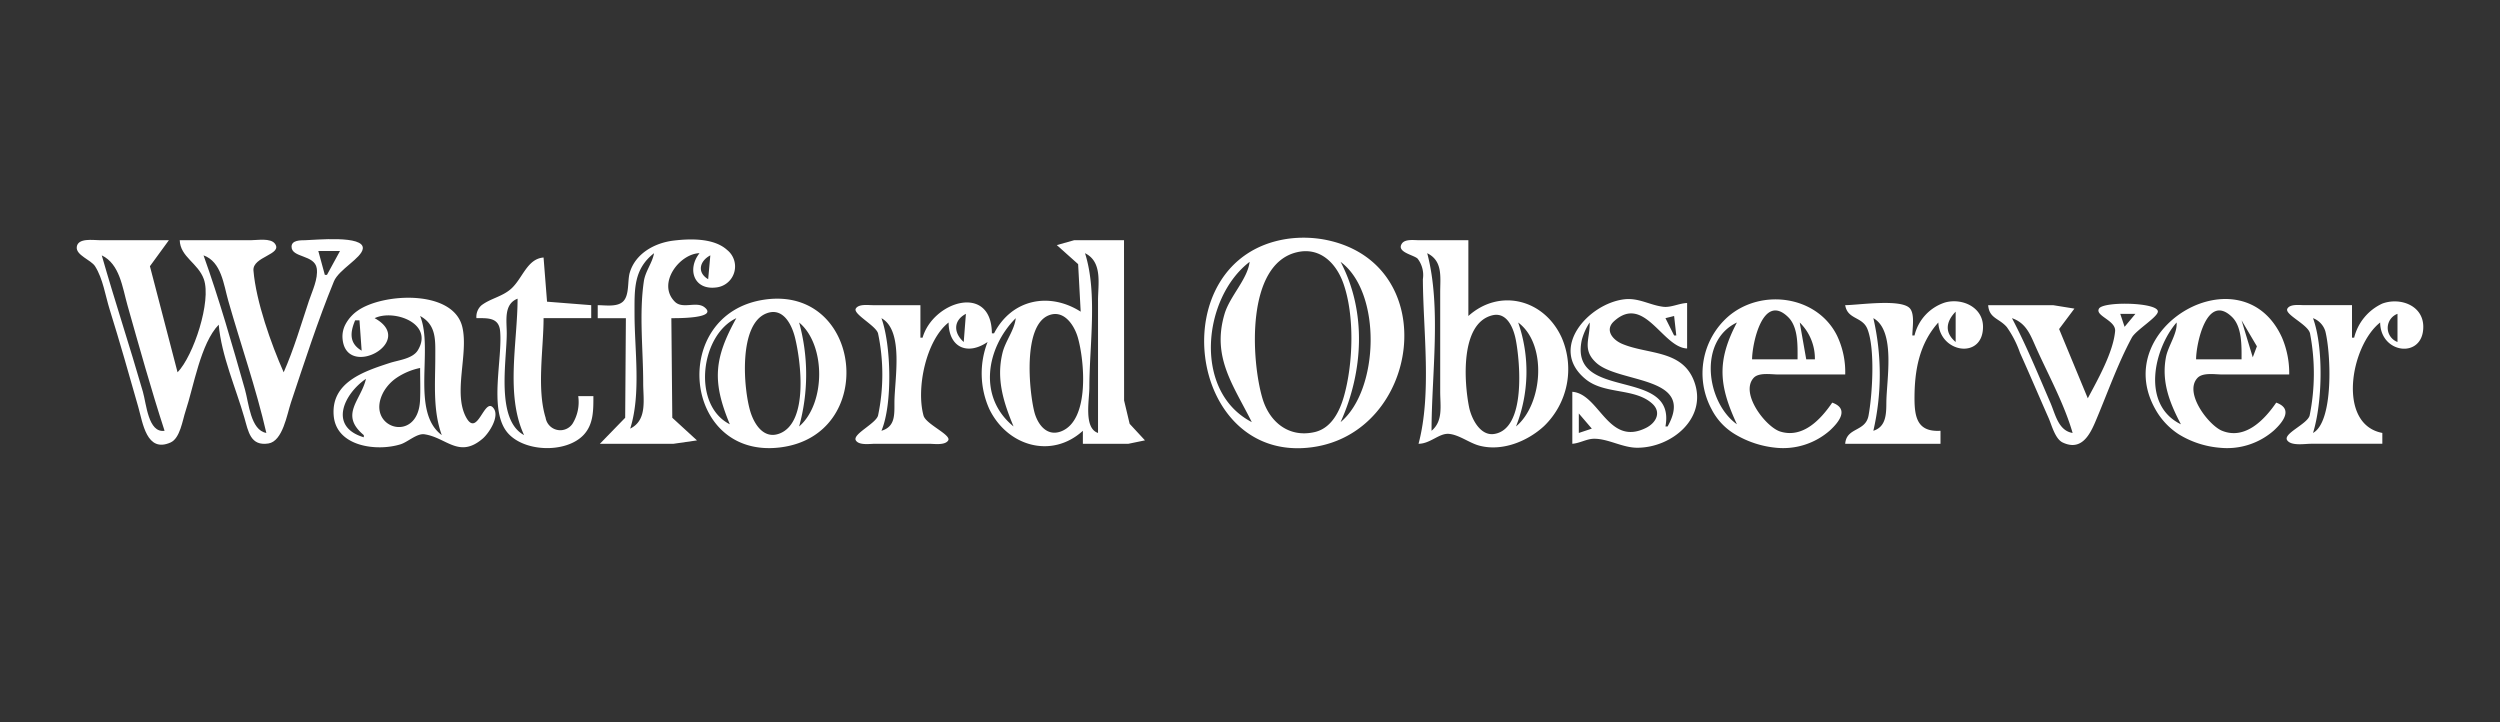 <?xml version="1.0" encoding="UTF-8"?>
<svg xmlns="http://www.w3.org/2000/svg" id="Layer_1" data-name="Layer 1" width="277" height="80" viewBox="0 0 277 80">
  <rect x="0" y="0" width="277" height="80" fill="#333333" stroke="none"/>
  <defs>
    <style>.cls-1{fill:#fff;}</style>
  </defs>
  <g id="Mastheads_WatfordObserver" data-name="Mastheads/WatfordObserver">
    <path class="cls-1" d="M147.337,26.67a12.769,12.769,0,0,0-4.799-.191c-13.918,2.191-11.064,24.999,2.88,23.069C157.302,47.903,159.845,29.616,147.337,26.67Zm-8.879,2.343c-.226,1.911-2.194,3.813-2.774,5.759-1.438,4.825.979,7.907,3.014,11.998C132.134,43.364,133.275,32.973,138.458,29.014Zm7.199,18.863c-2.843.653-4.999-1.1-5.78-3.745-1.242-4.207-1.868-14.894,3.861-16.191,2.552-.577,4.324,1.242,5.112,3.472,1.257,3.56,1.083,8.874.065,12.479C148.437,45.578,147.528,47.446,145.657,47.877Zm2.88-1.105c2.526-5.584,2.904-12.237,0-17.758C153.13,32.404,152.821,43.221,148.536,46.771Z"></path>
    <path class="cls-1" d="M40.198,27.553c.189-1.528-5.348-.958-6.367-.938-.507.01-1.527-.025-1.527.722,0,1.244,2.567.868,2.793,2.4.171,1.153-.51,2.528-.866,3.596-.877,2.63-1.677,5.386-2.8,7.919C30.038,38.105,28.37,33.41,28.083,29.974c-.13-1.556,3.282-1.763,2.377-2.977-.481-.646-1.934-.384-2.628-.384h-7.919c.061,1.865,2.038,2.53,2.672,4.319.86,2.43-1.139,8.486-2.912,10.319L16.611,29.498l2.102-2.884H11.034c-.697,0-2.401-.279-2.528.742-.116.927,1.577,1.433,2.03,2.149.875,1.384,1.133,3.242,1.616,4.789,1.117,3.577,2.142,7.194,3.168,10.799.498,1.75.918,5.117,3.579,3.935,1.056-.469,1.324-2.467,1.654-3.455.915-2.747,1.666-7.518,3.68-9.599.3,3.438,1.896,7.004,2.846,10.319.437,1.524.672,3.16,2.663,2.844,1.589-.252,2.058-3.232,2.49-4.524C33.73,40.132,35.208,35.544,37,31.173,37.539,29.858,40.07,28.594,40.198,27.553ZM15.833,43.412c-1.457-5.055-3.118-10.076-4.559-15.118,1.996.954,2.294,3.571,2.846,5.519,1.318,4.649,2.619,9.324,4.113,13.918C16.423,48.002,16.219,44.752,15.833,43.412Zm11.312-.24c-1.423-4.999-2.846-9.995-4.593-14.878,1.988.713,2.229,3.24,2.742,5.039,1.388,4.869,3.085,9.702,4.217,14.638C27.762,47.668,27.563,44.641,27.145,43.172ZM35.99,30.453l-.72-2.64h2.4l-1.44,2.64Z"></path>
    <path class="cls-1" d="M74.386,35.253c.46,0,5.228.064,3.69-1.194-.894-.732-2.435.24-3.305-.63-2.003-2.003.515-5.321,2.735-5.375-1.4,1.755-.644,4.158,1.92,3.787a2.338,2.338,0,0,0,1.146-4.139c-1.466-1.34-4.092-1.268-5.945-1.044-2.104.256-4.226,1.432-4.85,3.555-.271.924-.011,2.526-.766,3.215-.667.608-1.952.385-2.783.385v1.44h3.12L69.27,46.288,66.467,49.171h8.159l2.598-.374L74.49,46.288Zm4.319-6.959-.24,2.64C77.204,30.196,77.514,28.919,78.705,28.294Zm-7.367,2.88c-.534,3.617-.072,7.622-.072,11.279,0,1.825.476,4.094-1.44,5.039,1.22-3.847.48-8.703.48-12.718,0-2.668-.129-4.933,2.16-6.719C72.284,29.133,71.507,30.032,71.338,31.173Z"></path>
    <path class="cls-1" d="M124.549,44.372l-.009-17.758H119.02l-1.927.542,2.364,2.111.283,5.266c-3.423-2.182-7.608-1.438-9.599,2.4h-.24c-.05-5.565-6.513-3.558-7.679.48h-.24v-3.6H96.703c-.51.001-1.557-.155-1.877.374-.359.593,2.209,1.876,2.46,2.746a22.104,22.104,0,0,1,0,9.118c-.262.9-2.858,2.06-2.46,2.74.339.579,1.569.38,2.118.38h5.999c.55,0,1.771.198,2.118-.374.373-.616-2.471-1.792-2.733-2.746-.833-3.024.277-8.357,2.776-10.318.025,2.747,2.066,3.694,4.319,2.16a9.632,9.632,0,0,0,.197,7.439c2.007,4.118,6.909,5.542,10.362,2.4v1.44h5.039l1.841-.38-1.697-1.834Zm-26.886,3.36c1.239-2.925,1.083-9.508,0-12.478,2.524,1.385,1.441,6.836,1.44,9.359C99.102,45.988,99.185,47.279,97.663,47.731Zm9.119-9.839c-1.136-1.002-1.172-2.379.24-3.12Zm2.64-.24.24.24Zm2.88,9.599c-3.991-3.249-3.017-8.712.24-11.998-.127,1.304-1.145,2.526-1.464,3.84C110.366,42.022,111.192,44.583,112.301,47.251Zm5.276.542c-1.62.626-2.651-.827-2.99-2.221-.563-2.317-1.256-9.439,1.579-10.62,1.696-.706,2.864,1.069,3.262,2.462C120.158,39.962,120.766,46.56,117.577,47.793Zm4.083-14.46V47.971c-1.602-.532-.96-3.638-.96-5.039,0-4.638.927-10.44-.48-14.878C122.186,29.024,121.66,31.466,121.66,33.333Z"></path>
    <path class="cls-1" d="M162.695,35.013v-8.399h-5.519c-.532.001-1.503-.147-1.851.38-.627.951,1.319,1.249,1.746,1.663a2.982,2.982,0,0,1,.584,2.276c.03,5.764.995,12.664-.48,18.238,1.305-.005,2.286-1.193,3.363-1.098,1.134.1,2.245,1,3.356,1.3,2.51.678,5.335-.452,7.19-2.166a8.761,8.761,0,0,0,1.952-9.795C171.107,33.16,166.162,31.901,162.695,35.013Zm-4.08,12.718c0-6.211,1.109-13.672-.48-19.677,1.744.861,1.44,2.631,1.44,4.319V43.412C159.575,44.97,159.917,46.647,158.615,47.731Zm6.959.35c-1.583.258-2.552-1.732-2.804-2.99-.536-2.677-1.021-9.246,2.565-10.151,1.647-.416,2.369,1.434,2.616,2.712C168.416,40.057,169.108,47.506,165.574,48.081Zm2.4-.83a16.537,16.537,0,0,0,.24-11.518C171.462,38.152,170.94,44.794,167.974,47.251Z"></path>
    <path class="cls-1" d="M63.431,46.957a1.644,1.644,0,0,1-2.977-.67c-.996-3.219-.226-7.677-.226-11.035h5.279v-1.44l-4.895-.385-.385-4.895c-1.84.143-2.332,2.359-3.621,3.487-.985.862-2.272,1.051-3.262,1.812a1.695,1.695,0,0,0-.556,1.42c1.234.001,2.489-.096,2.626,1.441.271,3.055-1.198,8.443.651,11.033,1.7,2.381,6.651,2.585,8.628.433,1.087-1.183,1.054-2.77,1.054-4.268h-1.68A4.559,4.559,0,0,1,63.431,46.957ZM56.148,36.932c0-1.409-.356-3.229,1.2-3.84,0,4.782-1.363,10.661.72,15.118C54.904,46.52,56.148,39.979,56.148,36.932Z"></path>
    <path class="cls-1" d="M51.665,46.273c-1.504-2.696.278-7.091-.444-10.06-1.016-4.18-8.866-3.752-11.627-1.764A4.285,4.285,0,0,0,38.26,35.973a2.885,2.885,0,0,0-.313,1.44c.257,4.756,8.323.453,3.563-2.16,2.125-1.023,6.577.575,4.793,3.546-.575.957-2.142,1.098-3.113,1.415-2.887.941-6.521,2.142-6.216,5.838.284,3.444,4.792,3.997,7.416,3.174.797-.25,1.803-1.23,2.64-1.107,2.433.358,3.83,2.728,6.454.478.679-.582,1.9-2.425,1.21-3.356C53.68,43.874,52.928,48.537,51.665,46.273ZM39.35,35.493h.48l.24,3.36C38.684,38.043,38.776,36.847,39.35,35.493Zm.96,12.718v.24c-3.948-1.176-2.192-4.818.24-6.479C39.996,44.381,37.583,45.935,40.31,48.211Zm6.23-3.84c-.242,4.924-6.215,3.026-4.036-.96A4.741,4.741,0,0,1,43.91,41.885a7.3,7.3,0,0,1,2.639-1.113C46.549,41.968,46.598,43.176,46.54,44.372Zm.01-9.359c1.831,1.002,1.68,2.704,1.68,4.559,0,2.893-.288,5.877.72,8.639C45.473,45.621,48.061,38.724,46.549,35.013Z"></path>
    <path class="cls-1" d="M84.704,33.199C74.114,34.74,75.632,50.85,86.384,49.581,97.356,48.285,95.572,31.618,84.704,33.199Zm-3.84,13.812c-4.231-2.149-3.244-9.905.72-11.758C79.101,39.733,78.897,42.284,80.865,47.011Zm5.516,1.022c-1.751.677-2.821-1.029-3.25-2.461-.752-2.508-1.334-9.674,1.818-10.859,1.833-.689,2.786,1.27,3.14,2.7C88.722,39.972,89.614,46.783,86.381,48.033Zm2.163-.782a21.668,21.668,0,0,0,0-11.518C91.531,38.226,91.478,44.737,88.544,47.251Z"></path>
    <path class="cls-1" d="M179.734,38.1c-1.059-.448-1.962-1.544-.891-2.514,3.351-3.036,5.366,2.937,8.089,3.026V33.573c-.878.028-1.79.523-2.64.419-1.502-.183-2.724-1.018-4.32-.829-3.956.468-8.462,5.45-4.275,8.859,2.091,1.702,5.411.942,7.359,2.69,1.067.958.444,2.143-.685,2.703-4.21,2.088-5.147-3.773-8.158-4.003V49.171c.831-.06,1.59-.55,2.4-.557,1.575-.014,3.144.995,4.799.995,3.834-.001,7.843-3.314,6.284-7.396C186.367,38.733,182.563,39.298,179.734,38.1Zm5.758-3.088.24,2.16h-.24l-.96-1.92ZM174.933,47.971v-2.16l1.44,1.68Zm9.839-.72h-.24c1.238-6.69-10.755-2.681-9.265-9.599a6.693,6.693,0,0,1,.866-1.92c.071,1.768-.891,2.998.746,4.478C179.417,42.505,187.924,41.623,184.772,47.251Z"></path>
    <path class="cls-1" d="M203.01,44.612c-1.262,1.848-3.244,3.987-5.759,3.203-1.59-.496-4.488-4.217-2.953-5.938.565-.634,1.959-.385,2.713-.385h7.439a9.39,9.39,0,0,0-.914-4.319c-2.215-4.426-8.373-5.258-12.043-2.109a8.375,8.375,0,0,0-1.855,10.268,6.878,6.878,0,0,0,2.574,2.767,10.849,10.849,0,0,0,4.559,1.511,7.843,7.843,0,0,0,5.99-1.923C203.857,46.677,204.863,45.269,203.01,44.612Zm-1.92-4.8h-.96l-.72-4.079A5.6,5.6,0,0,1,201.09,39.812Zm-2.98-4.695c1.162,1.123,1.06,3.219,1.06,4.695h-5.039C194.136,38.11,195.308,32.41,198.11,35.117ZM192.451,47.011c-3.367-2.392-4.338-9.211,0-11.278C190.201,40.008,190.451,42.707,192.451,47.011Z"></path>
    <path class="cls-1" d="M252.204,44.612c-1.291,1.891-3.439,4.153-5.999,3.117-1.473-.597-4.262-4.202-2.726-5.852.586-.629,1.958-.385,2.726-.385h7.439a9.995,9.995,0,0,0-.794-4.079c-4.356-9.653-19.189-1.225-14.043,7.919a7.858,7.858,0,0,0,2.599,2.787,10.27,10.27,0,0,0,4.559,1.492,7.843,7.843,0,0,0,5.99-1.923C253.051,46.677,254.056,45.269,252.204,44.612Zm-2.14-6.24-.458,1.22-1.241-4.098Zm-2.76-3.254c1.13,1.092,1.061,3.251,1.061,4.695h-5.039C243.33,38.11,244.503,32.409,247.304,35.117Zm-6.138.616c.113,1.198-.943,2.602-1.178,3.84-.516,2.734.406,5.056,1.658,7.439C237.218,44.847,238.645,38.646,241.165,35.733Z"></path>
    <path class="cls-1" d="M215.488,33.522a5.069,5.069,0,0,0-3.36,3.65h-.24c0-.806.283-2.306-.247-2.975-.902-1.139-5.79-.385-7.192-.385.257,1.611,1.903,1.246,2.462,2.644.868,2.174.549,7.291.123,9.593-.336,1.818-2.441,1.278-2.585,3.121h10.559v-1.44c-2.53.154-2.879-1.436-2.88-3.599,0-3.081.518-6.035,2.64-8.399.158,3.395,4.951,4.127,4.951.48C219.719,34.018,217.373,32.981,215.488,33.522Zm-6.48,11.089c-.006,1.294-.041,2.679-1.44,3.119a27.748,27.748,0,0,0,0-12.478C210.075,36.647,209.021,42.107,209.009,44.612Zm7.679-6.719c-1.25-1.042-1.081-2.257,0-3.36Z"></path>
    <path class="cls-1" d="M263.962,33.636a5.639,5.639,0,0,0-3.12,3.776h-.24v-3.6h-5.279c-.509.001-1.565-.156-1.877.38-.377.642,2.27,1.742,2.503,2.74a23.499,23.499,0,0,1-.043,9.117c-.281.962-3,2.004-2.481,2.74.454.645,1.946.38,2.618.38h7.919v-1.2c-5.049-.955-3.528-9.658-.24-12.238.031,3.493,4.778,4.059,4.778.48C268.5,33.826,265.92,32.914,263.962,33.636Zm-7.679,14.335c1.034-3.312,1.195-9.438,0-12.718a2.256,2.256,0,0,1,1.363,1.444C258.265,39.114,258.599,46.701,256.283,47.971Zm9.359-10.079a1.665,1.665,0,0,1,0-3.12Z"></path>
    <path class="cls-1" d="M239.092,34.514c0-1.024-6.041-1.145-6.523-.321-.475.811,1.891,1.297,1.785,2.501-.208,2.34-1.931,5.383-3.027,7.438l-3.178-7.674,1.696-2.264-2.357-.38h-7.199c.115,1.474,1.196,1.428,2.065,2.426a11.322,11.322,0,0,1,1.461,2.853c1.077,2.389,2.1,4.803,3.159,7.199.351.793.727,2.335,1.568,2.735,2.008.955,2.956-.732,3.606-2.255,1.32-3.093,2.46-6.399,4.055-9.359C236.649,36.588,239.092,35.131,239.092,34.514ZM227.179,44.612c-1.358-3.147-2.656-6.325-4.252-9.359,1.62.556,2.057,1.905,2.713,3.36,1.364,3.025,3.088,6.172,4.006,9.359C228.062,47.713,227.746,45.924,227.179,44.612Zm8.226-8.399-.48-1.44h1.68Z"></path>
  </g>
</svg>

